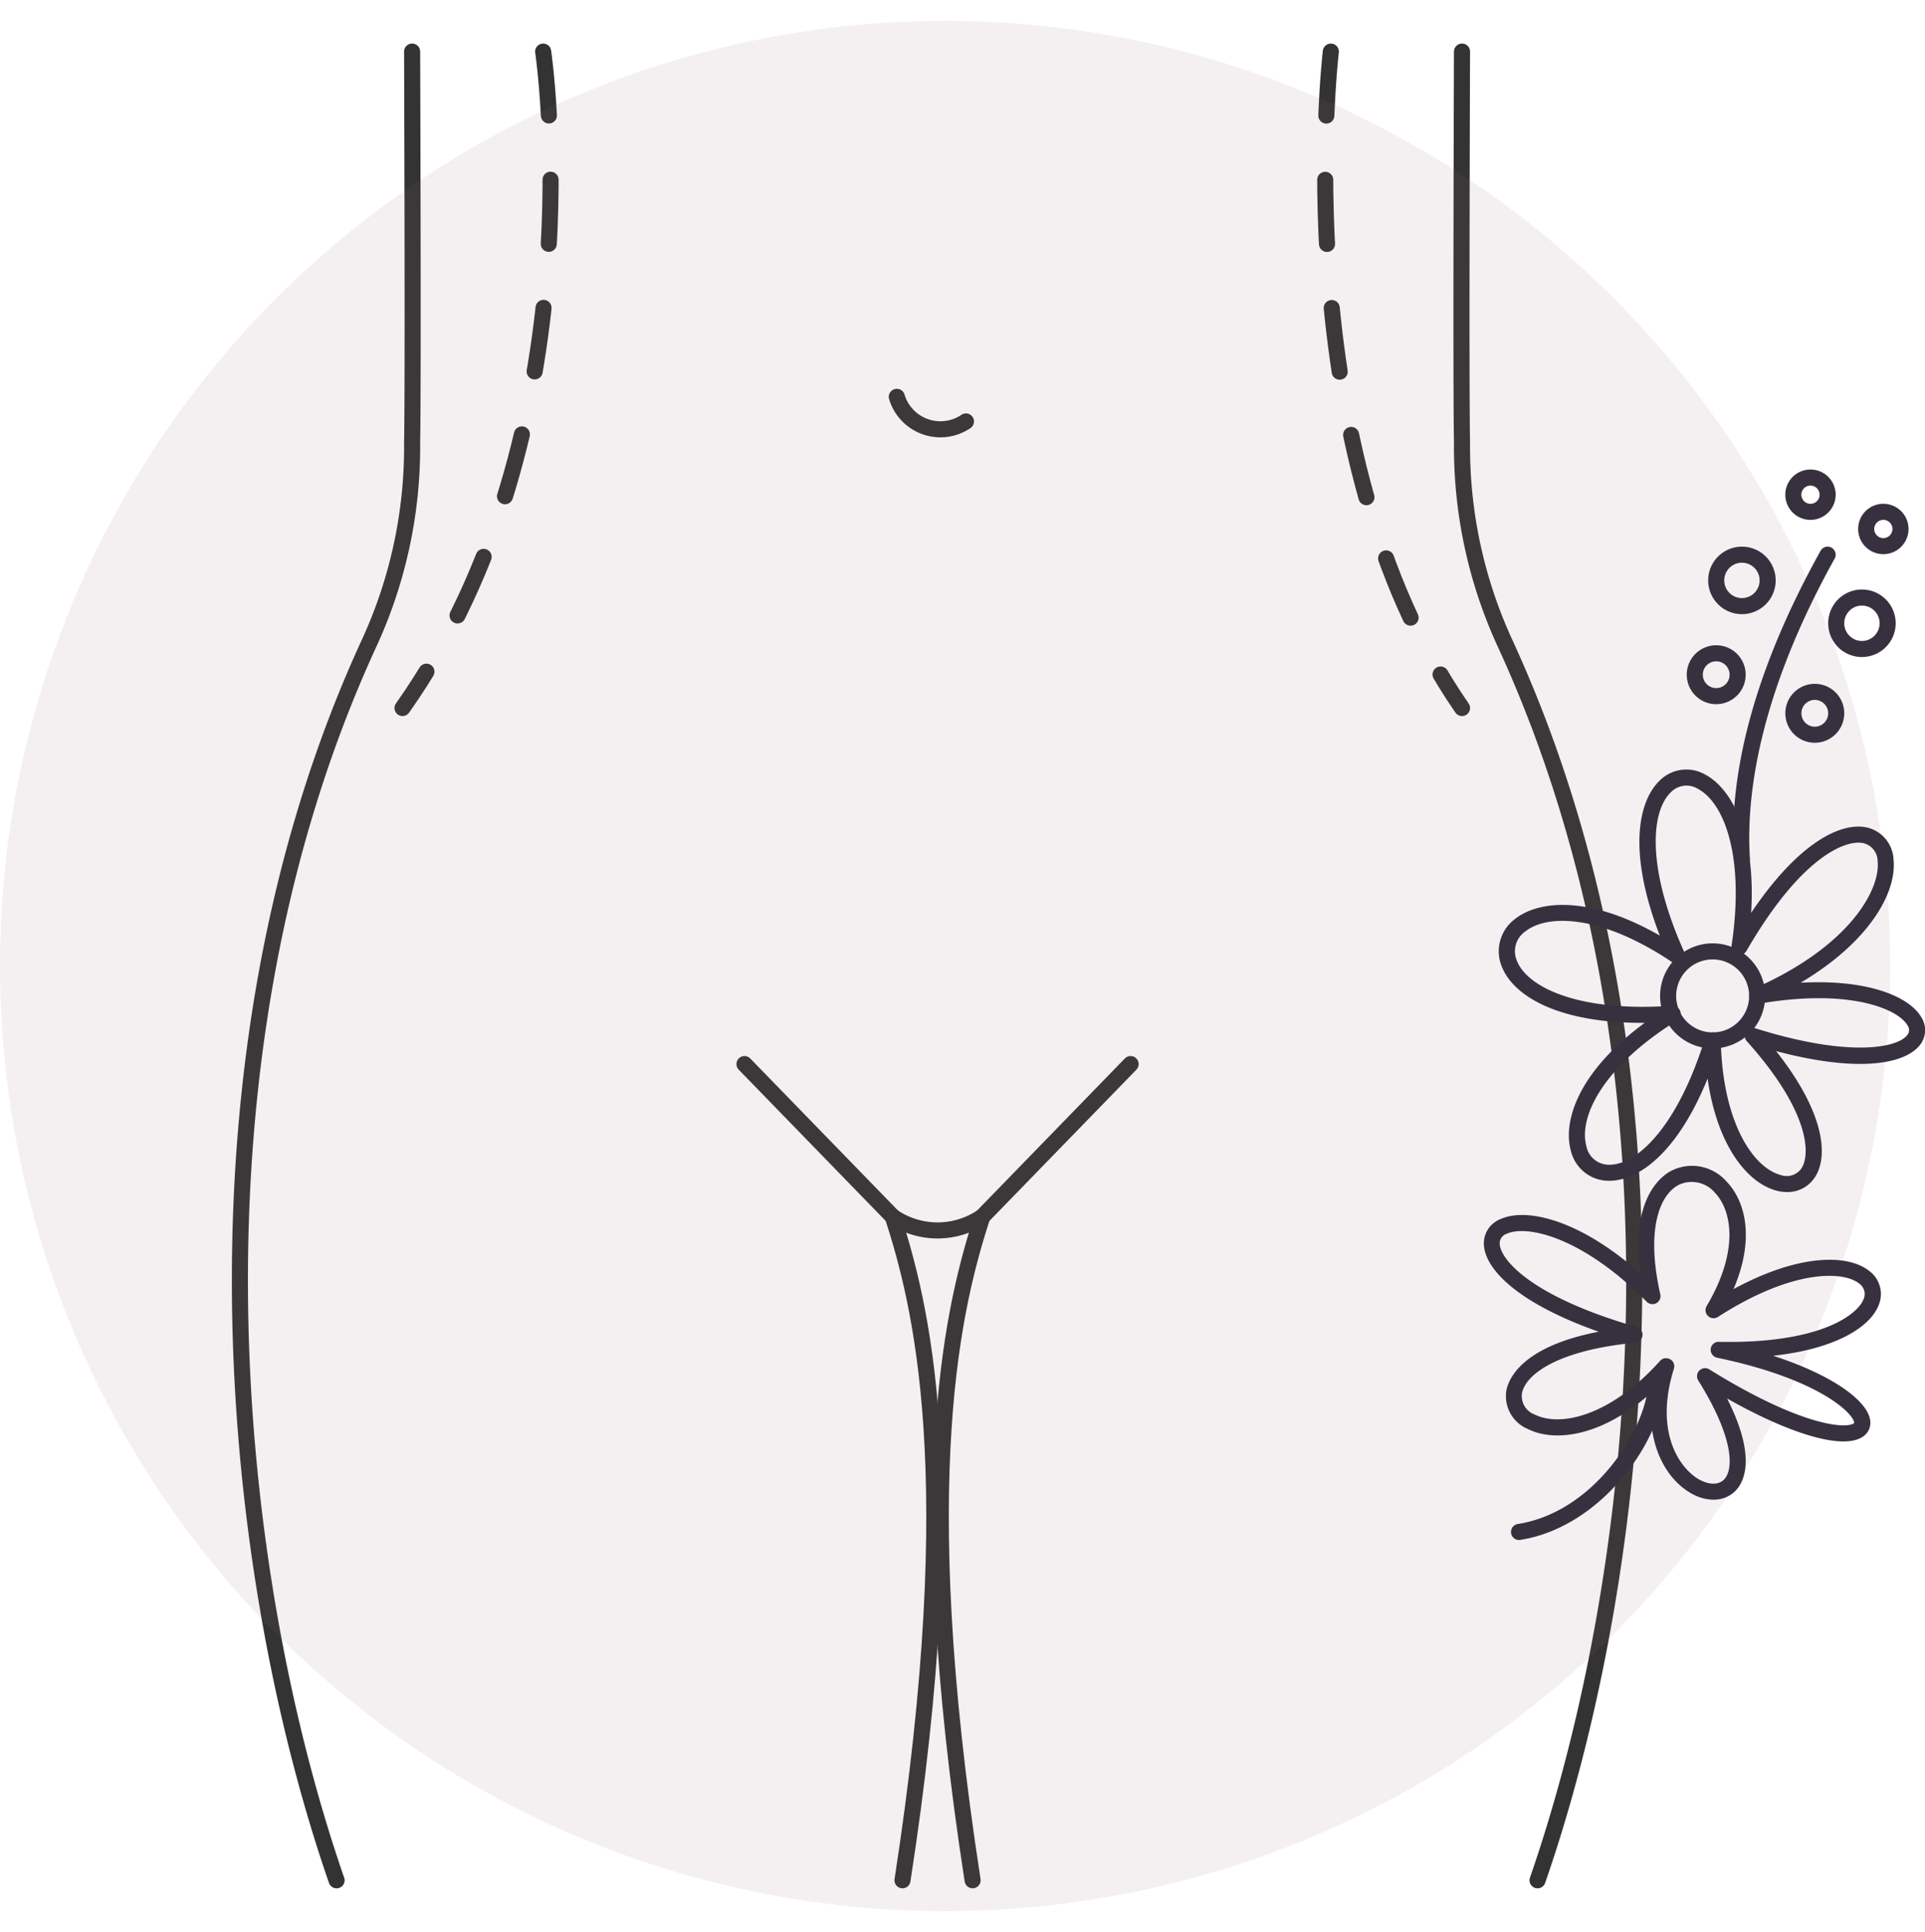 <svg xmlns="http://www.w3.org/2000/svg" xmlns:xlink="http://www.w3.org/1999/xlink" width="119.769" height="120.193" viewBox="0 0 119.769 120.193">
  <defs>
    <clipPath id="clip-path">
      <rect id="Rectangle_6141" data-name="Rectangle 6141" width="95.484" height="120.193" fill="none" stroke="#707070" stroke-width="1"/>
    </clipPath>
  </defs>
  <g id="Group_14103" data-name="Group 14103" transform="translate(-10845.095 -2373.49)">
    <g id="Group_14095" data-name="Group 14095" transform="translate(10858.655 2375.492)">
      <path id="Path_8353" data-name="Path 8353" d="M454.085,925.043h0Z" transform="translate(-409.313 -834.482)" fill="none" stroke="#333" stroke-linecap="round" stroke-linejoin="round" stroke-width="1"/>
      <g id="Group_14094" data-name="Group 14094" transform="translate(-3 -2.002)">
        <g id="Group_14093" data-name="Group 14093" transform="translate(0 0)" clip-path="url(#clip-path)">
          <path id="Path_8354" data-name="Path 8354" d="M19.9,9.183s.075,20.658,0,24.338a29.176,29.176,0,0,1-2.723,12.571C5.159,72.292,8.57,103.831,15.2,122.957" transform="translate(-4.819 -5.973)" fill="none" stroke="#333" stroke-linecap="round" stroke-linejoin="round" stroke-width="1"/>
          <path id="Path_8355" data-name="Path 8355" d="M330.963,654.851l9.231,9.5c1.681,5.242,4.529,15.89.6,41.28" transform="translate(-295.203 -588.649)" fill="none" stroke="#333" stroke-linecap="round" stroke-linejoin="round" stroke-width="1"/>
          <path id="Path_8356" data-name="Path 8356" d="M467.959,654.851l-9.231,9.5c-1.681,5.242-4.529,15.89-.6,41.28" transform="translate(-408.175 -588.649)" fill="none" stroke="#333" stroke-linecap="round" stroke-linejoin="round" stroke-width="1"/>
          <path id="Path_8357" data-name="Path 8357" d="M454.085,925.043h0Z" transform="translate(-406.313 -832.48)" fill="none" stroke="#333" stroke-linecap="round" stroke-linejoin="round" stroke-width="1"/>
          <path id="Path_8358" data-name="Path 8358" d="M431.144,752.236a4.982,4.982,0,0,1-5.562,0" transform="translate(-380.591 -676.533)" fill="none" stroke="#333" stroke-linecap="round" stroke-linejoin="round" stroke-width="1"/>
          <path id="Path_8359" data-name="Path 8359" d="M428.109,229.357a2.831,2.831,0,0,0,4.3,1.531" transform="translate(-382.871 -204.667)" fill="none" stroke="#333" stroke-linecap="round" stroke-linejoin="round" stroke-width="1"/>
          <path id="Path_8360" data-name="Path 8360" d="M121.636,9.183s3.5,23.512-8.751,40.84" transform="translate(-98.401 -5.973)" fill="none" stroke="#333" stroke-linecap="round" stroke-linejoin="round" stroke-width="1" stroke-dasharray="3.99 4"/>
          <path id="Path_8361" data-name="Path 8361" d="M788.241,9.183s-.075,20.658,0,24.338a29.177,29.177,0,0,0,2.723,12.571c12.017,26.2,8.607,57.738,1.977,76.864" transform="translate(-707.838 -5.973)" fill="none" stroke="#333" stroke-linecap="round" stroke-linejoin="round" stroke-width="1"/>
          <path id="Path_8362" data-name="Path 8362" d="M701.638,9.183S698.7,33.969,709.8,50.023" transform="translate(-629.397 -5.973)" fill="none" stroke="#333" stroke-linecap="round" stroke-linejoin="round" stroke-width="1" stroke-dasharray="3.99 4"/>
        </g>
      </g>
    </g>
    <path id="Path_8385" data-name="Path 8385" d="M364.459,316.6a58.8,58.8,0,1,1-58.8-58.8,58.8,58.8,0,0,1,58.8,58.8" transform="translate(10598.235 2116.991)" fill="#8f6c7d" opacity="0.1"/>
    <g id="Group_14101" data-name="Group 14101" transform="translate(150.951 -23.046)">
      <path id="Path_8406" data-name="Path 8406" d="M119.328,361.673a2.592,2.592,0,0,1-.675-.093c-1.812-.494-3.676-2.816-4.266-6.964-1.89,4.642-4.316,6.355-6.118,6.355h-.04a2.426,2.426,0,0,1-2.35-1.868c-.51-1.835.454-4.914,4.592-7.956-5.479.026-8.194-1.722-8.893-3.512a2.5,2.5,0,0,1,.816-2.943c1.456-1.166,4.629-1.5,9.02,1.026-2-5.182-1.361-8.369.011-9.664a2.343,2.343,0,0,1,2.8-.363c1.605.839,3.178,3.573,2.871,8.609,2.942-4.377,5.585-5.655,7.188-5.313a2.138,2.138,0,0,1,1.672,2.005c.212,2.07-1.547,5.147-5.782,7.657,4.13-.229,6.724.834,7.5,2.129a1.49,1.49,0,0,1-.088,1.76c-.9,1.132-3.7,1.753-8.936.365,2.983,3.773,3.265,6.472,2.444,7.8a2.016,2.016,0,0,1-1.759.968m-4.628-9.934a.548.548,0,0,1,.069,0,.5.5,0,0,1,.431.484c.106,5.1,2,7.919,3.716,8.387a1.114,1.114,0,0,0,1.32-.436c.554-.9.458-3.568-3.414-7.883a.5.5,0,0,1-.049-.6.51.51,0,0,1,.571-.207c5.756,1.807,8.8,1.249,9.451.433a.492.492,0,0,0,.012-.628c-.612-1.029-3.668-2.3-9.251-1.328a.492.492,0,0,1-.564-.348.5.5,0,0,1,.277-.6c5.967-2.625,7.869-6.172,7.69-7.917a1.156,1.156,0,0,0-.887-1.128c-1.12-.25-3.926.9-7.276,6.707a.5.5,0,0,1-.927-.325c.837-5.549-.456-8.906-2.109-9.771a1.35,1.35,0,0,0-1.649.205c-1.284,1.211-1.525,4.769.829,9.989a.5.5,0,0,1-.735.619c-4.343-2.927-7.744-3.072-9.186-1.918a1.5,1.5,0,0,0-.509,1.8c.66,1.691,3.913,3.219,9.662,2.809a.506.506,0,0,1,.51.345.5.5,0,0,1-.211.579c-4.6,2.86-6.139,5.995-5.628,7.833a1.424,1.424,0,0,0,1.4,1.135h.027c1.755,0,4.268-2.429,5.952-7.879a.5.5,0,0,1,.478-.353" transform="translate(10686 2109.028)" fill="#37313f"/>
      <path id="Path_8407" data-name="Path 8407" d="M114.7,352.739a3.27,3.27,0,1,1,3.271-3.27,3.274,3.274,0,0,1-3.271,3.27m0-5.54a2.27,2.27,0,1,0,2.271,2.27,2.273,2.273,0,0,0-2.271-2.27" transform="translate(10686 2109.028)" fill="#37313f"/>
      <path id="Path_8408" data-name="Path 8408" d="M114.757,380.814a2.9,2.9,0,0,1-1.471-.443c-1.581-.947-2.774-3.184-2.341-6.273-3.02,2.725-5.972,3.183-7.722,2.326a2.218,2.218,0,0,1-1.357-2.4c.123-.674.9-2.733,5.745-3.662-5.06-1.784-7.03-3.883-7.14-5.361a1.617,1.617,0,0,1,1.02-1.642c1.638-.748,4.969.046,8.713,3.376-.629-4.6,1.259-6.028,1.9-6.374a2.853,2.853,0,0,1,3.465.66c1.165,1.214,1.779,3.544.43,6.691,4.033-2.194,7.1-2.2,8.445-1.131a1.787,1.787,0,0,1,.607,2.076c-.468,1.3-2.478,2.749-6.592,3.2,3.684,1.189,5.788,2.757,6.027,3.928a1.033,1.033,0,0,1-.43,1.1c-1.2.835-4.427-.093-8.456-2.368,1.876,3.7,1.029,5.226.521,5.744a1.881,1.881,0,0,1-1.369.55m-2.939-8.8a.5.5,0,0,1,.247.065.5.5,0,0,1,.231.583c-1.236,3.959.364,6.171,1.5,6.855.645.384,1.264.4,1.614.049.634-.645.6-2.647-1.6-6.17a.5.5,0,0,1,.689-.689c5.1,3.169,7.922,3.657,8.793,3.439.177-.043.216-.1.216-.1a.461.461,0,0,0-.092-.263c-.469-.806-2.836-2.637-8.429-3.8a.5.5,0,0,1-.4-.545.491.491,0,0,1,.507-.445c6.309.133,8.657-1.7,9.011-2.674a.79.79,0,0,0-.29-.956c-.995-.791-4.159-.892-8.784,2.084a.5.5,0,0,1-.7-.675c2.052-3.466,1.558-5.968.512-7.059a1.886,1.886,0,0,0-2.27-.473c-1.145.617-2.042,2.726-1.123,6.8a.5.5,0,0,1-.842.463c-4.084-4.113-7.507-4.785-8.711-4.233a.622.622,0,0,0-.438.658c.071.952,1.944,3.253,8.524,5.143a.5.5,0,0,1-.09.978c-4.867.469-6.841,1.992-7.052,3.154a1.229,1.229,0,0,0,.813,1.322c1.6.786,4.719.069,7.783-3.349a.5.5,0,0,1,.372-.166" transform="translate(10686 2109.028)" fill="#37313f"/>
      <path id="Path_8409" data-name="Path 8409" d="M116.522,341.452a.5.5,0,0,1-.5-.468c-.364-5.646,1.451-12.108,5.394-19.208a.5.5,0,0,1,.875.487c-4.794,8.629-5.513,14.909-5.271,18.657a.5.5,0,0,1-.467.531h-.033" transform="translate(10686 2109.028)" fill="#37313f"/>
      <path id="Path_8410" data-name="Path 8410" d="M116.523,325.718a2.1,2.1,0,1,1,2.1-2.1,2.1,2.1,0,0,1-2.1,2.1m0-3.2a1.1,1.1,0,1,0,1.1,1.1,1.1,1.1,0,0,0-1.1-1.1" transform="translate(10686 2109.028)" fill="#37313f"/>
      <path id="Path_8411" data-name="Path 8411" d="M123.989,328.385a2.1,2.1,0,1,1,2.1-2.1,2.1,2.1,0,0,1-2.1,2.1m0-3.2a1.1,1.1,0,1,0,1.1,1.1,1.1,1.1,0,0,0-1.1-1.1" transform="translate(10686 2109.028)" fill="#37313f"/>
      <path id="Path_8412" data-name="Path 8412" d="M120.789,319.853a1.567,1.567,0,1,1,1.566-1.567,1.569,1.569,0,0,1-1.566,1.567m0-2.134a.567.567,0,1,0,.566.567.568.568,0,0,0-.566-.567" transform="translate(10686 2109.028)" fill="#37313f"/>
      <path id="Path_8413" data-name="Path 8413" d="M121.056,333.719a1.833,1.833,0,1,1,1.833-1.833,1.835,1.835,0,0,1-1.833,1.833m0-2.666a.833.833,0,1,0,.833.833.834.834,0,0,0-.833-.833" transform="translate(10686 2109.028)" fill="#37313f"/>
      <path id="Path_8414" data-name="Path 8414" d="M125.322,321.986a1.567,1.567,0,1,1,1.566-1.568,1.569,1.569,0,0,1-1.566,1.568m0-2.134a.567.567,0,1,0,.566.566.567.567,0,0,0-.566-.566" transform="translate(10686 2109.028)" fill="#37313f"/>
      <path id="Path_8415" data-name="Path 8415" d="M114.923,331.319a1.833,1.833,0,1,1,1.833-1.833,1.835,1.835,0,0,1-1.833,1.833m0-2.667a.833.833,0,1,0,.833.834.835.835,0,0,0-.833-.834" transform="translate(10686 2109.028)" fill="#37313f"/>
      <path id="Path_8416" data-name="Path 8416" d="M102.655,383.319a.5.5,0,0,1-.078-.994c4.954-.781,8.112-6.243,8.112-8.839a.5.5,0,0,1,1,0c0,3.388-3.761,9.007-8.956,9.827a.523.523,0,0,1-.078.006" transform="translate(10686 2109.028)" fill="#37313f"/>
    </g>
  </g>
</svg>

